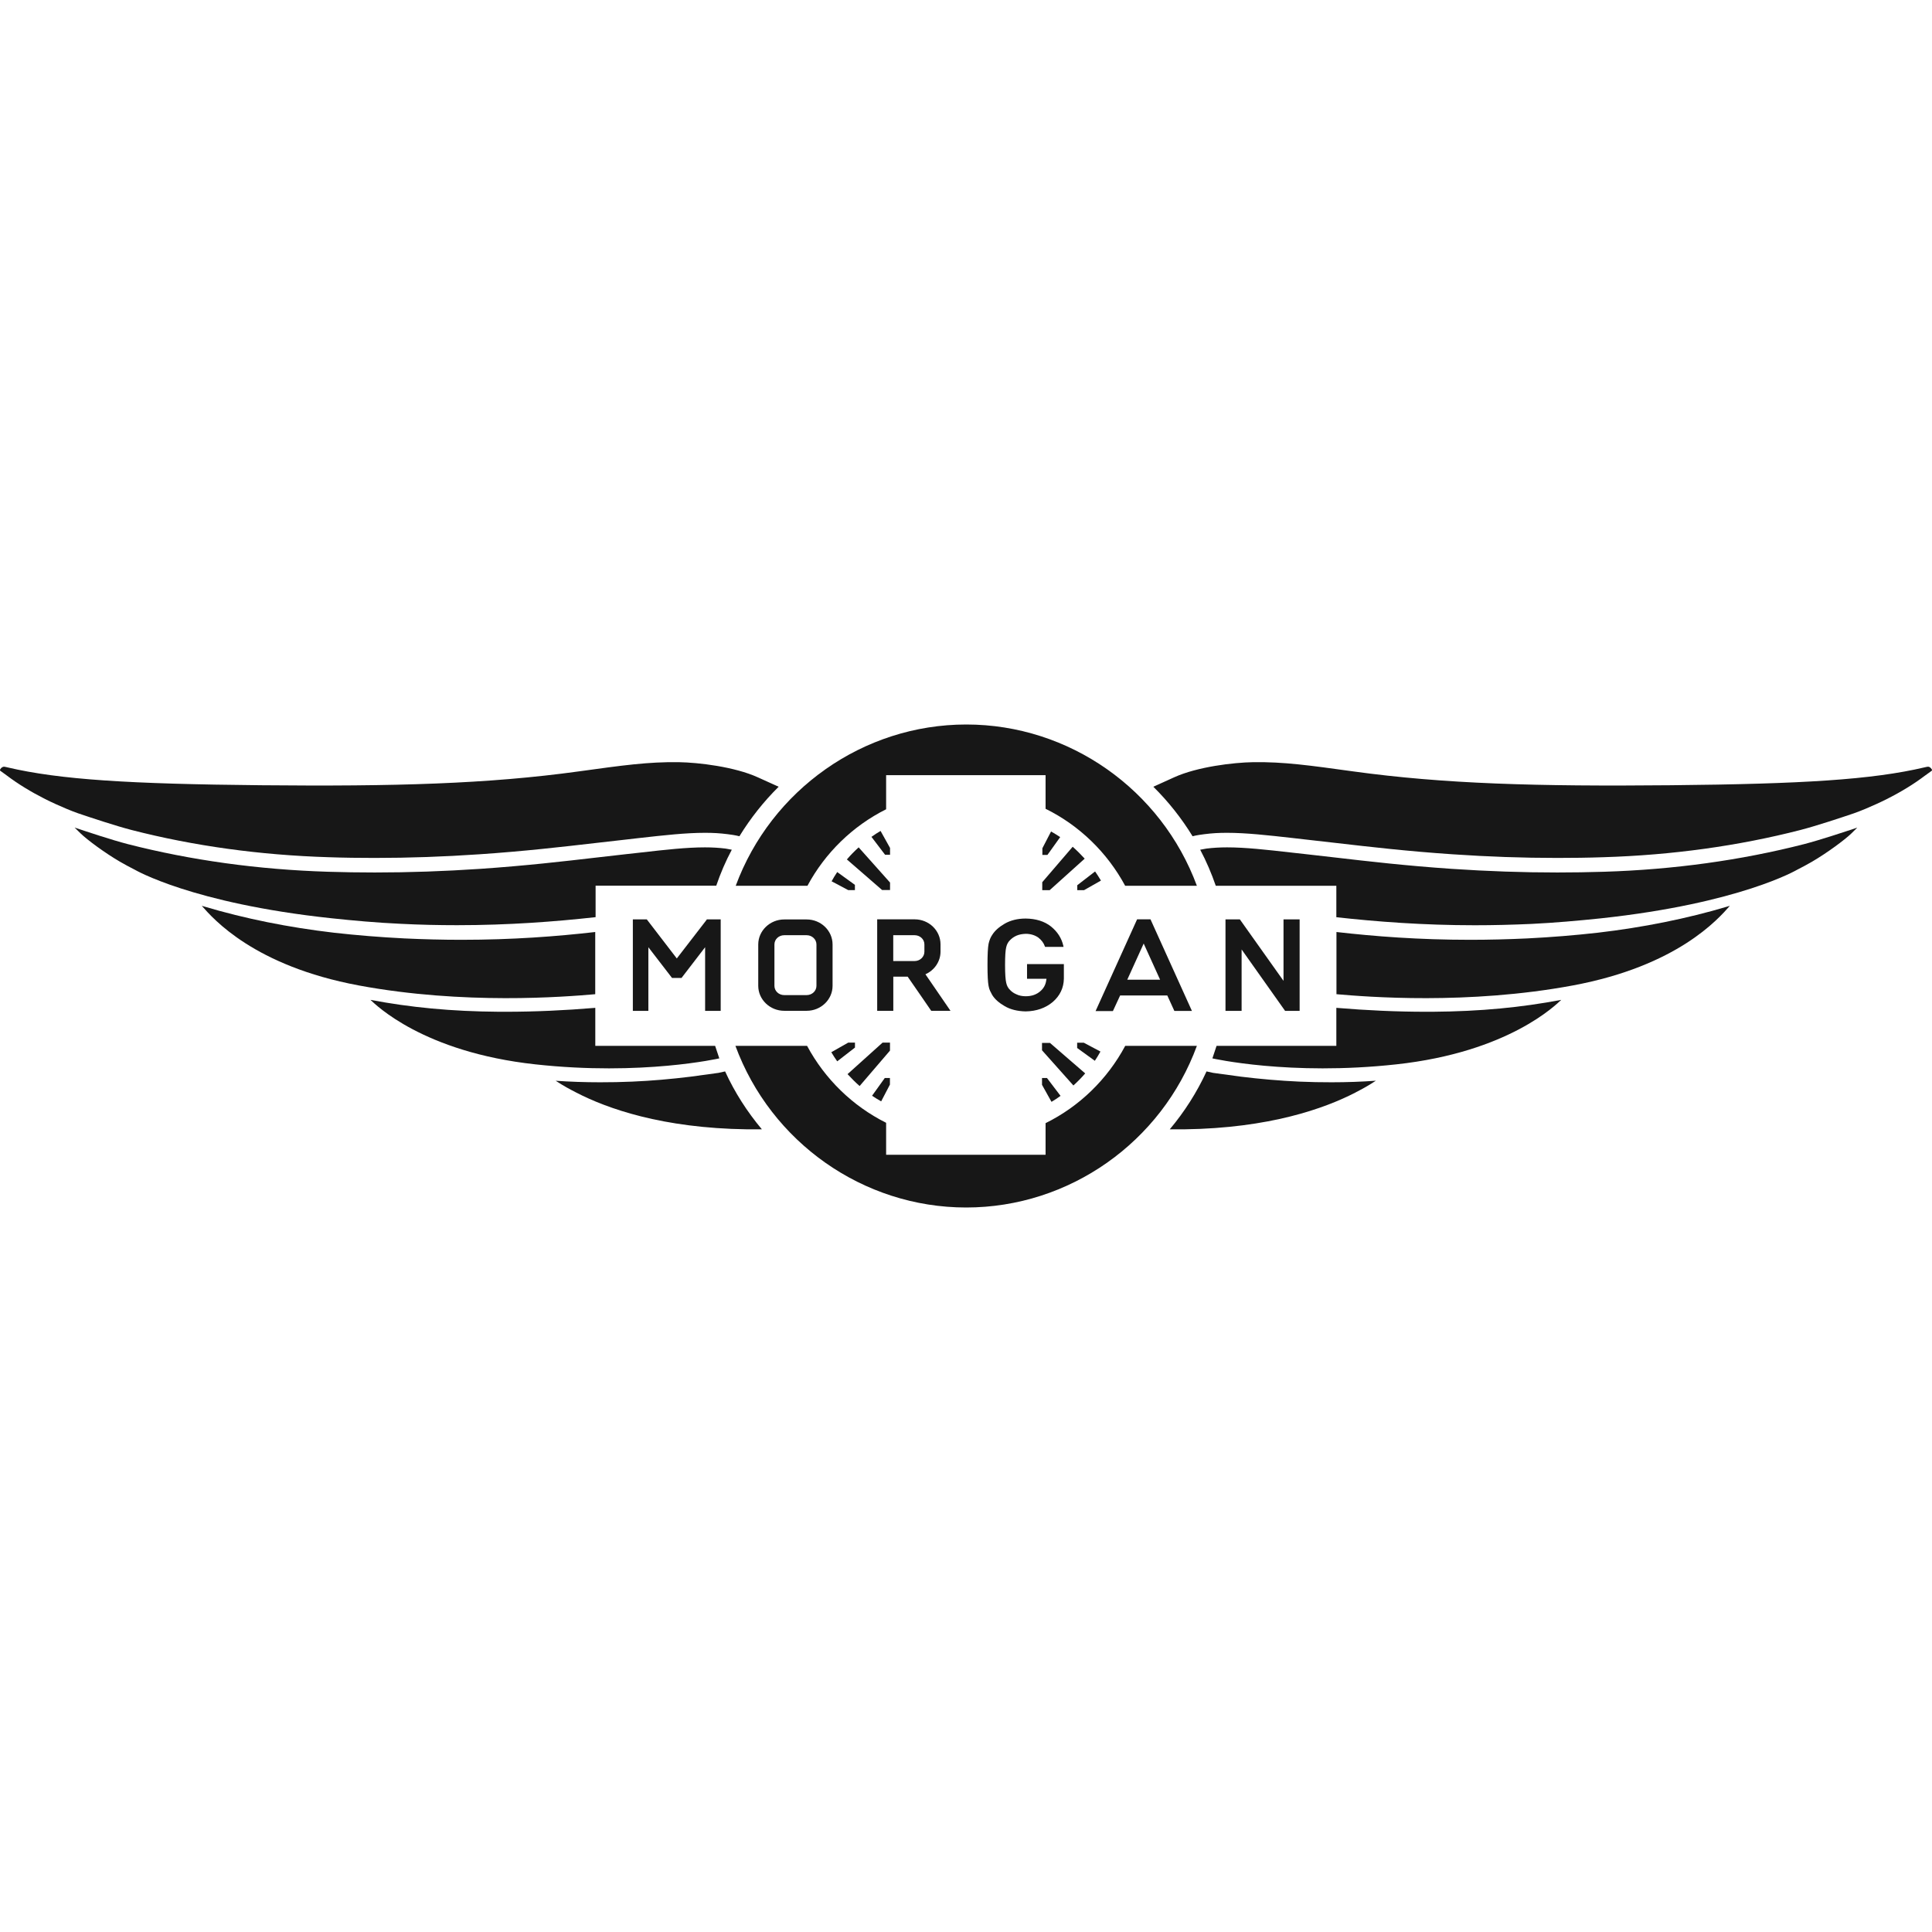 <svg width="32" height="32" viewBox="0 0 32 32" fill="none" xmlns="http://www.w3.org/2000/svg">
<path d="M31.995 12.742C31.98 12.715 31.955 12.695 31.924 12.7L31.907 12.703L31.876 12.71C31.009 12.914 29.855 12.985 27.673 13.006C25.458 13.027 23.922 12.985 22.407 12.776C21.689 12.677 21.266 12.617 20.758 12.624C20.43 12.629 19.831 12.7 19.447 12.875L19.103 13.031C19.352 13.277 19.57 13.553 19.753 13.851C19.753 13.851 19.813 13.833 19.946 13.817C20.078 13.8 20.187 13.794 20.323 13.794C20.642 13.794 20.998 13.834 21.408 13.88C21.491 13.89 21.575 13.899 21.661 13.909L22.136 13.963C22.69 14.027 23.32 14.1 24.064 14.15C24.654 14.19 25.22 14.21 25.792 14.21C26.045 14.21 26.304 14.207 26.561 14.198C27.695 14.163 28.791 14.012 29.818 13.748C30.086 13.679 30.506 13.539 30.709 13.47C30.743 13.459 30.857 13.414 30.897 13.397C31.022 13.344 31.143 13.29 31.251 13.235C31.488 13.116 31.7 12.986 31.882 12.848L31.917 12.823C31.938 12.808 31.975 12.781 31.997 12.765C32 12.761 32.002 12.753 31.997 12.742H31.995Z" fill="#171717"/>
<path d="M21.521 17.915C21.196 17.9 20.88 17.873 20.554 17.833L20.093 17.77L19.984 17.746C19.824 18.093 19.619 18.414 19.375 18.705H19.623C21.025 18.685 21.935 18.362 22.452 18.095L22.462 18.089C22.558 18.039 22.642 17.996 22.789 17.9C22.554 17.917 22.308 17.926 22.055 17.926C21.879 17.926 21.7 17.923 21.521 17.915Z" fill="#171717"/>
<path d="M14.742 14.742V14.618L14.222 14.035C14.153 14.098 14.087 14.164 14.027 14.235L14.61 14.741H14.742V14.742Z" fill="#171717"/>
<path d="M14.16 14.656L13.867 14.444C13.833 14.493 13.803 14.545 13.774 14.597L14.049 14.743H14.16V14.656Z" fill="#171717"/>
<path d="M14.742 14.158V14.045L14.585 13.763C14.533 13.793 14.483 13.826 14.434 13.861L14.66 14.158H14.742Z" fill="#171717"/>
<path d="M17.263 14.744H17.386L17.966 14.222C17.903 14.153 17.837 14.087 17.767 14.025L17.263 14.612V14.744Z" fill="#171717"/>
<path d="M17.263 14.16H17.349L17.56 13.865C17.512 13.832 17.46 13.802 17.409 13.772L17.265 14.05V14.16H17.263Z" fill="#171717"/>
<path d="M17.843 14.744H17.955L18.235 14.585C18.204 14.533 18.172 14.482 18.138 14.434L17.843 14.662V14.744Z" fill="#171717"/>
<path d="M17.259 17.273V17.396L17.779 17.979C17.848 17.916 17.913 17.85 17.974 17.779L17.391 17.274H17.259V17.273Z" fill="#171717"/>
<path d="M17.841 17.358L18.134 17.57C18.168 17.521 18.197 17.469 18.227 17.417L17.952 17.271H17.841V17.358Z" fill="#171717"/>
<path d="M17.259 17.855V17.968L17.416 18.25C17.467 18.22 17.517 18.187 17.566 18.151L17.341 17.855H17.259Z" fill="#171717"/>
<path d="M14.741 17.269H14.618L14.038 17.791C14.102 17.86 14.167 17.926 14.238 17.988L14.741 17.401V17.269Z" fill="#171717"/>
<path d="M14.741 17.855H14.655L14.444 18.149C14.493 18.182 14.544 18.213 14.595 18.242L14.74 17.964V17.855H14.741Z" fill="#171717"/>
<path d="M14.161 17.269H14.049L13.769 17.428C13.8 17.48 13.832 17.53 13.867 17.579L14.161 17.351V17.269Z" fill="#171717"/>
<path d="M0.004 12.742C0.02 12.715 0.045 12.695 0.076 12.7L0.092 12.703L0.123 12.71C0.99 12.914 2.145 12.985 4.326 13.006C6.541 13.027 8.077 12.985 9.592 12.776C10.31 12.677 10.733 12.617 11.242 12.624C11.569 12.629 12.168 12.7 12.552 12.875L12.897 13.031C12.648 13.277 12.43 13.553 12.247 13.851C12.247 13.851 12.186 13.833 12.054 13.817C11.921 13.8 11.813 13.794 11.677 13.794C11.357 13.794 11.002 13.834 10.591 13.88C10.508 13.89 10.425 13.899 10.339 13.909L9.864 13.963C9.309 14.027 8.68 14.1 7.935 14.15C7.345 14.19 6.78 14.21 6.207 14.21C5.954 14.21 5.696 14.207 5.439 14.198C4.305 14.163 3.209 14.012 2.182 13.748C1.914 13.679 1.494 13.539 1.291 13.47C1.256 13.459 1.143 13.414 1.103 13.397C0.977 13.344 0.857 13.29 0.748 13.235C0.513 13.116 0.3 12.986 0.117 12.848L0.083 12.823C0.061 12.808 0.024 12.781 0.003 12.765C-0.001 12.761 -0.002 12.753 0.004 12.742Z" fill="#171717"/>
<path d="M17.318 18.603V19.127H14.677V18.597C14.121 18.319 13.662 17.871 13.368 17.323H12.181C12.767 18.914 14.292 20 16.003 20C17.713 20 19.24 18.915 19.824 17.323H18.637C18.342 17.875 17.879 18.326 17.318 18.603Z" fill="#171717"/>
<path d="M14.677 13.404V12.839H17.318V13.396C17.878 13.672 18.34 14.121 18.636 14.671H19.824C19.237 13.083 17.714 12 16.005 12C14.296 12 12.773 13.083 12.186 14.671H13.374C13.666 14.127 14.123 13.681 14.677 13.404Z" fill="#171717"/>
<path d="M29.883 13.981C28.837 14.249 27.722 14.403 26.569 14.439C26.31 14.447 26.049 14.451 25.794 14.451C25.215 14.451 24.645 14.431 24.047 14.391C23.297 14.34 22.665 14.267 22.107 14.202L21.633 14.148C21.548 14.138 21.464 14.129 21.381 14.12C20.977 14.074 20.629 14.035 20.324 14.035C20.2 14.035 20.089 14.042 19.983 14.055L19.879 14.074C19.98 14.264 20.066 14.465 20.137 14.671H22.134V15.192C22.802 15.266 23.573 15.325 24.429 15.325C24.736 15.325 25.05 15.317 25.365 15.303C25.759 15.284 26.143 15.249 26.512 15.211C28.826 14.962 29.763 14.407 29.766 14.406C29.851 14.362 29.934 14.319 30.012 14.273C30.267 14.124 30.555 13.91 30.665 13.804C30.697 13.773 30.725 13.745 30.75 13.72C30.755 13.716 30.759 13.712 30.762 13.708C30.549 13.779 30.148 13.912 29.883 13.981Z" fill="#171717"/>
<path d="M11.863 14.671C11.933 14.465 12.019 14.264 12.121 14.074L12.017 14.055C11.911 14.042 11.8 14.035 11.676 14.035C11.37 14.035 11.022 14.074 10.619 14.12C10.537 14.129 10.452 14.138 10.366 14.148L9.893 14.202C9.334 14.267 8.702 14.34 7.952 14.391C7.355 14.431 6.784 14.451 6.206 14.451C5.95 14.451 5.69 14.447 5.431 14.439C4.277 14.403 3.162 14.249 2.116 13.981C1.85 13.912 1.45 13.779 1.236 13.707C1.241 13.711 1.244 13.716 1.248 13.719C1.274 13.744 1.303 13.771 1.334 13.803C1.444 13.91 1.731 14.123 1.986 14.272C2.064 14.318 2.147 14.361 2.232 14.405C2.234 14.405 3.172 14.961 5.487 15.209C5.854 15.248 6.239 15.283 6.633 15.301C6.947 15.317 7.262 15.324 7.569 15.324C8.426 15.324 9.196 15.265 9.865 15.191V14.67H11.863V14.671Z" fill="#171717"/>
<path d="M11.697 15.244C11.697 15.244 11.332 15.717 11.21 15.875L10.713 15.228H10.482V16.743H10.739V15.689L11.131 16.198H11.288L11.679 15.689V16.743H11.937V15.228H11.708L11.697 15.244Z" fill="#171717"/>
<path d="M13.361 15.229H12.989C12.753 15.229 12.559 15.416 12.559 15.643V16.329C12.559 16.556 12.753 16.742 12.989 16.742H13.361C13.597 16.742 13.79 16.556 13.79 16.329V15.643C13.79 15.416 13.598 15.229 13.361 15.229ZM13.523 15.643V16.329C13.523 16.414 13.45 16.482 13.361 16.482H12.989C12.899 16.482 12.827 16.414 12.827 16.329V15.643C12.827 15.558 12.899 15.49 12.989 15.49H13.361C13.45 15.49 13.523 15.559 13.523 15.643Z" fill="#171717"/>
<path d="M19.056 15.227H18.834L18.146 16.747H18.433L18.553 16.488H19.334L19.451 16.744H19.742L19.067 15.252L19.056 15.227ZM19.215 16.227H18.671C18.733 16.091 18.869 15.79 18.943 15.628L19.215 16.227Z" fill="#171717"/>
<path d="M15.578 15.763V15.641C15.578 15.412 15.385 15.227 15.149 15.227H14.529V16.742H14.796V16.177H15.034C15.104 16.276 15.412 16.725 15.412 16.725L15.424 16.742H15.743L15.328 16.137C15.478 16.071 15.578 15.923 15.578 15.763ZM15.311 15.642V15.764C15.311 15.849 15.238 15.918 15.149 15.918H14.795V15.49H15.149C15.238 15.49 15.311 15.557 15.311 15.642Z" fill="#171717"/>
<path d="M21.259 15.228V16.246L20.536 15.228H20.298V16.743H20.565V15.726L21.285 16.743H21.526V15.228H21.259Z" fill="#171717"/>
<path d="M17.327 16.249C17.316 16.315 17.285 16.37 17.234 16.415C17.169 16.473 17.088 16.501 16.989 16.501C16.93 16.501 16.878 16.49 16.835 16.469C16.791 16.45 16.757 16.427 16.73 16.397C16.697 16.366 16.677 16.328 16.666 16.278C16.654 16.227 16.647 16.131 16.647 15.985C16.647 15.839 16.653 15.741 16.666 15.689C16.677 15.641 16.697 15.603 16.729 15.572C16.757 15.543 16.791 15.518 16.835 15.498C16.878 15.479 16.93 15.469 16.989 15.467C17.07 15.467 17.139 15.489 17.195 15.527C17.249 15.568 17.286 15.617 17.306 15.674L17.31 15.683H17.615L17.612 15.665C17.583 15.538 17.514 15.431 17.407 15.345C17.299 15.26 17.159 15.216 16.989 15.214C16.851 15.214 16.734 15.245 16.641 15.299C16.547 15.353 16.477 15.416 16.434 15.485C16.407 15.524 16.387 15.573 16.374 15.632C16.362 15.693 16.356 15.807 16.356 15.982C16.356 16.158 16.362 16.269 16.374 16.33C16.38 16.363 16.388 16.39 16.399 16.412C16.41 16.434 16.421 16.455 16.433 16.478C16.476 16.549 16.547 16.611 16.641 16.665C16.734 16.72 16.851 16.749 16.988 16.752C17.167 16.749 17.318 16.696 17.438 16.595C17.556 16.492 17.618 16.363 17.621 16.211V15.968H17.011V16.212H17.333L17.327 16.249Z" fill="#171717"/>
<path d="M20.15 17.323C20.139 17.356 20.093 17.496 20.081 17.53C20.081 17.53 21.361 17.823 23.128 17.629C24.992 17.426 25.776 16.637 25.859 16.561C25.196 16.686 24.529 16.752 23.725 16.758H23.614C23.139 16.758 22.634 16.735 22.134 16.693V17.323H20.15Z" fill="#171717"/>
<path d="M26.052 16.322C27.784 15.999 28.46 15.221 28.652 15.003L28.612 15.015C27.938 15.216 27.215 15.361 26.461 15.449C26.088 15.491 25.697 15.523 25.299 15.543C24.98 15.558 24.662 15.566 24.35 15.566C23.502 15.566 22.776 15.51 22.136 15.437V16.467C22.639 16.511 24.31 16.646 26.052 16.322Z" fill="#171717"/>
<path d="M10.472 17.915C10.798 17.901 11.114 17.873 11.44 17.833L11.901 17.77L12.01 17.746C12.169 18.093 12.375 18.414 12.619 18.705H12.371C10.968 18.685 10.058 18.362 9.542 18.095L9.531 18.089C9.436 18.04 9.351 17.996 9.204 17.901C9.439 17.917 9.685 17.926 9.939 17.926C10.114 17.926 10.293 17.923 10.472 17.915Z" fill="#171717"/>
<path d="M11.845 17.323C11.856 17.356 11.902 17.496 11.914 17.53C11.914 17.53 10.633 17.823 8.867 17.629C7.003 17.426 6.219 16.637 6.136 16.561C6.799 16.686 7.466 16.752 8.269 16.758H8.38C8.856 16.758 9.361 16.735 9.86 16.693V17.323H11.845Z" fill="#171717"/>
<path d="M5.942 16.322C4.211 15.999 3.534 15.221 3.342 15.003L3.383 15.015C4.057 15.216 4.78 15.361 5.533 15.449C5.907 15.491 6.298 15.523 6.696 15.543C7.015 15.558 7.333 15.566 7.644 15.566C8.492 15.566 9.219 15.51 9.859 15.437V16.467C9.355 16.511 7.685 16.646 5.942 16.322Z" fill="#171717"/>
</svg>

